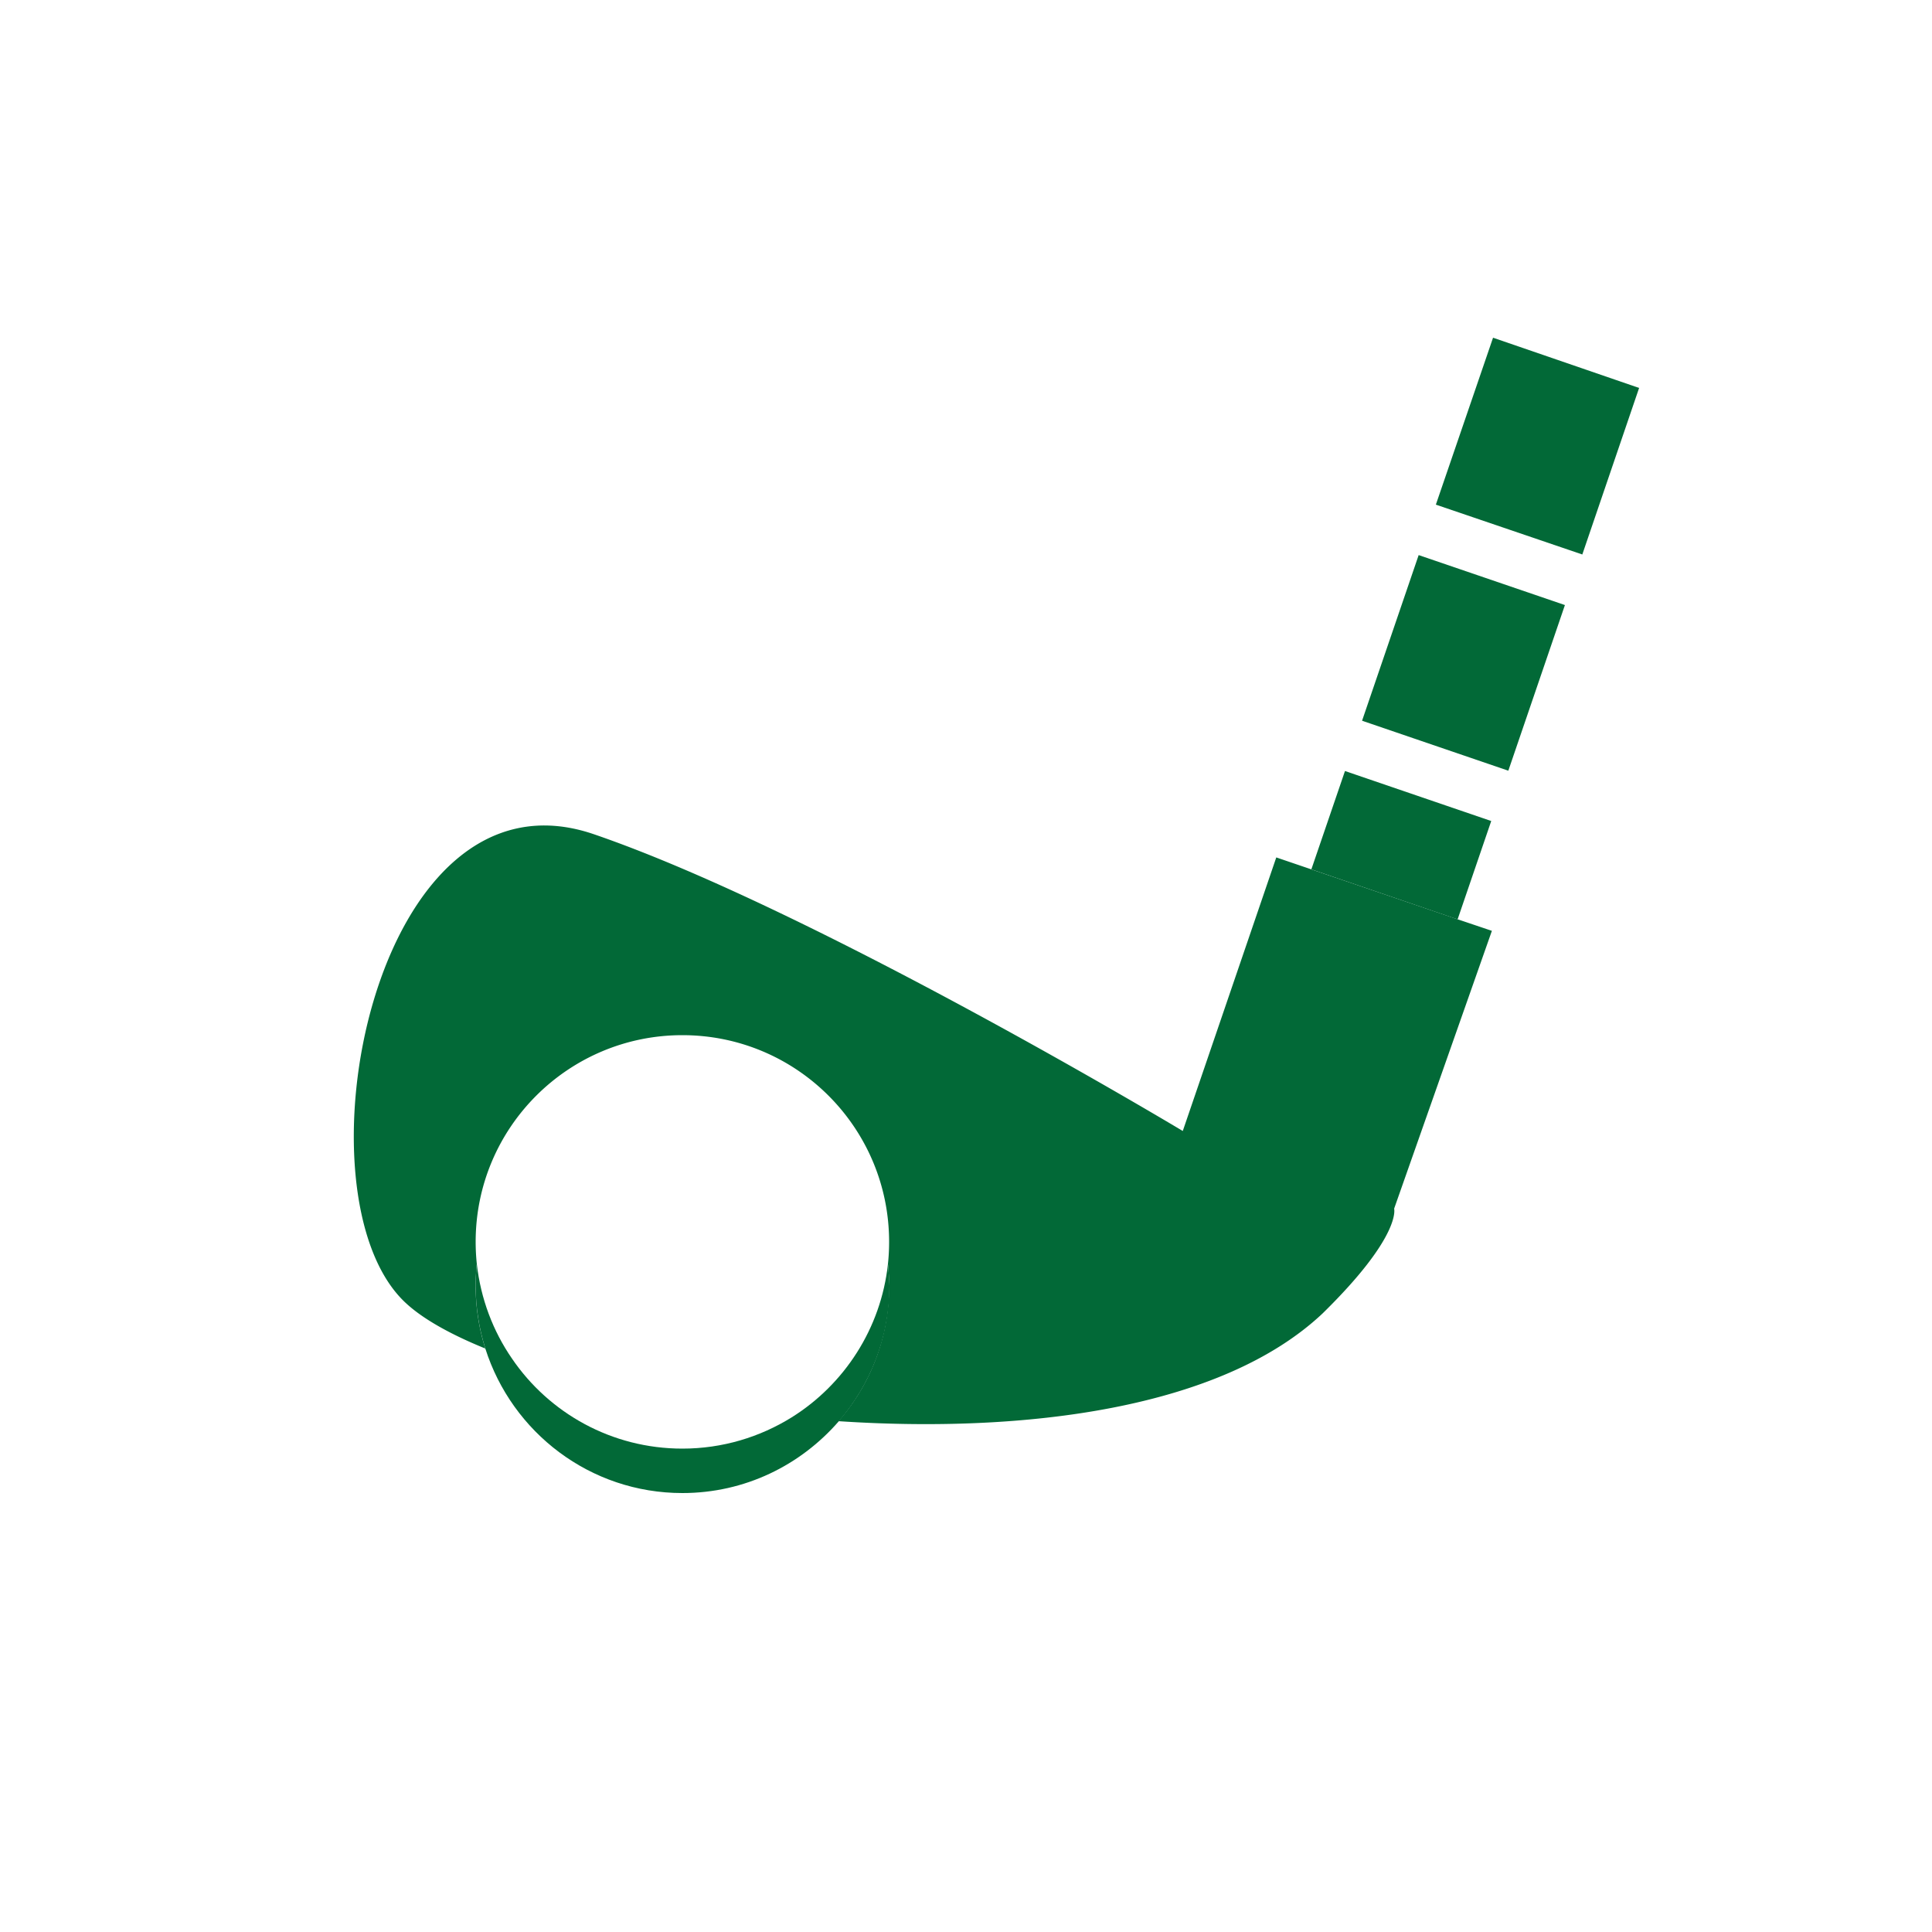 <svg version="1.1" id="Capa_1" xmlns="http://www.w3.org/2000/svg" x="0" y="0" viewBox="0 0 500 500" xml:space="preserve"><style>.st0{fill:#026937}</style><path transform="rotate(-71.125 362.676 218.715)" class="st0" d="M349.2 198.7h26.9v40h-26.9z"/><path transform="rotate(-71.137 378.79 171.528)" class="st0" d="M356.1 151.5h45.3v40h-45.3z"/><path class="st0" d="M386.1 240.9l-8.9-3-37.8-12.9-9.1-3.1-24.2 70.8s-95.2-57.2-152.4-76.8c-57.2-19.6-78.5 93.7-48.7 121.3 4.4 4.1 11.5 8.1 20.6 11.8a53.841 53.841 0 01-2.2-21.9c-.2-1.9-.3-3.8-.3-5.7 0-29.6 24-53.5 53.5-53.5 29.6 0 53.5 24 53.5 53.5 0 1.9-.1 3.8-.3 5.7.2 1.9.3 3.8.3 5.7 0 13.4-4.9 25.6-13.1 35 48.3 3.2 99.1-3.2 125.3-27.9 20.5-20.1 18.5-27.1 18.5-27.1l25.3-71.9z"/><path class="st0" d="M229.8 327.1c-1.8 16.7-11.3 31.2-24.9 39.7-8.2 5.1-17.9 8.1-28.3 8.1-18.3 0-34.5-9.2-44.1-23.3-4.9-7.1-8.1-15.5-9.1-24.5-.2 1.9-.3 3.8-.3 5.7 0 5.6.9 11.1 2.5 16.2 6.9 21.7 27.1 37.4 51 37.4 16.2 0 30.6-7.2 40.5-18.6 8.1-9.4 13.1-21.6 13.1-35-.1-1.9-.2-3.8-.4-5.7zM386.4 87.4l-14.8 43.2 37.9 12.9 14.7-43.1z"/></svg>